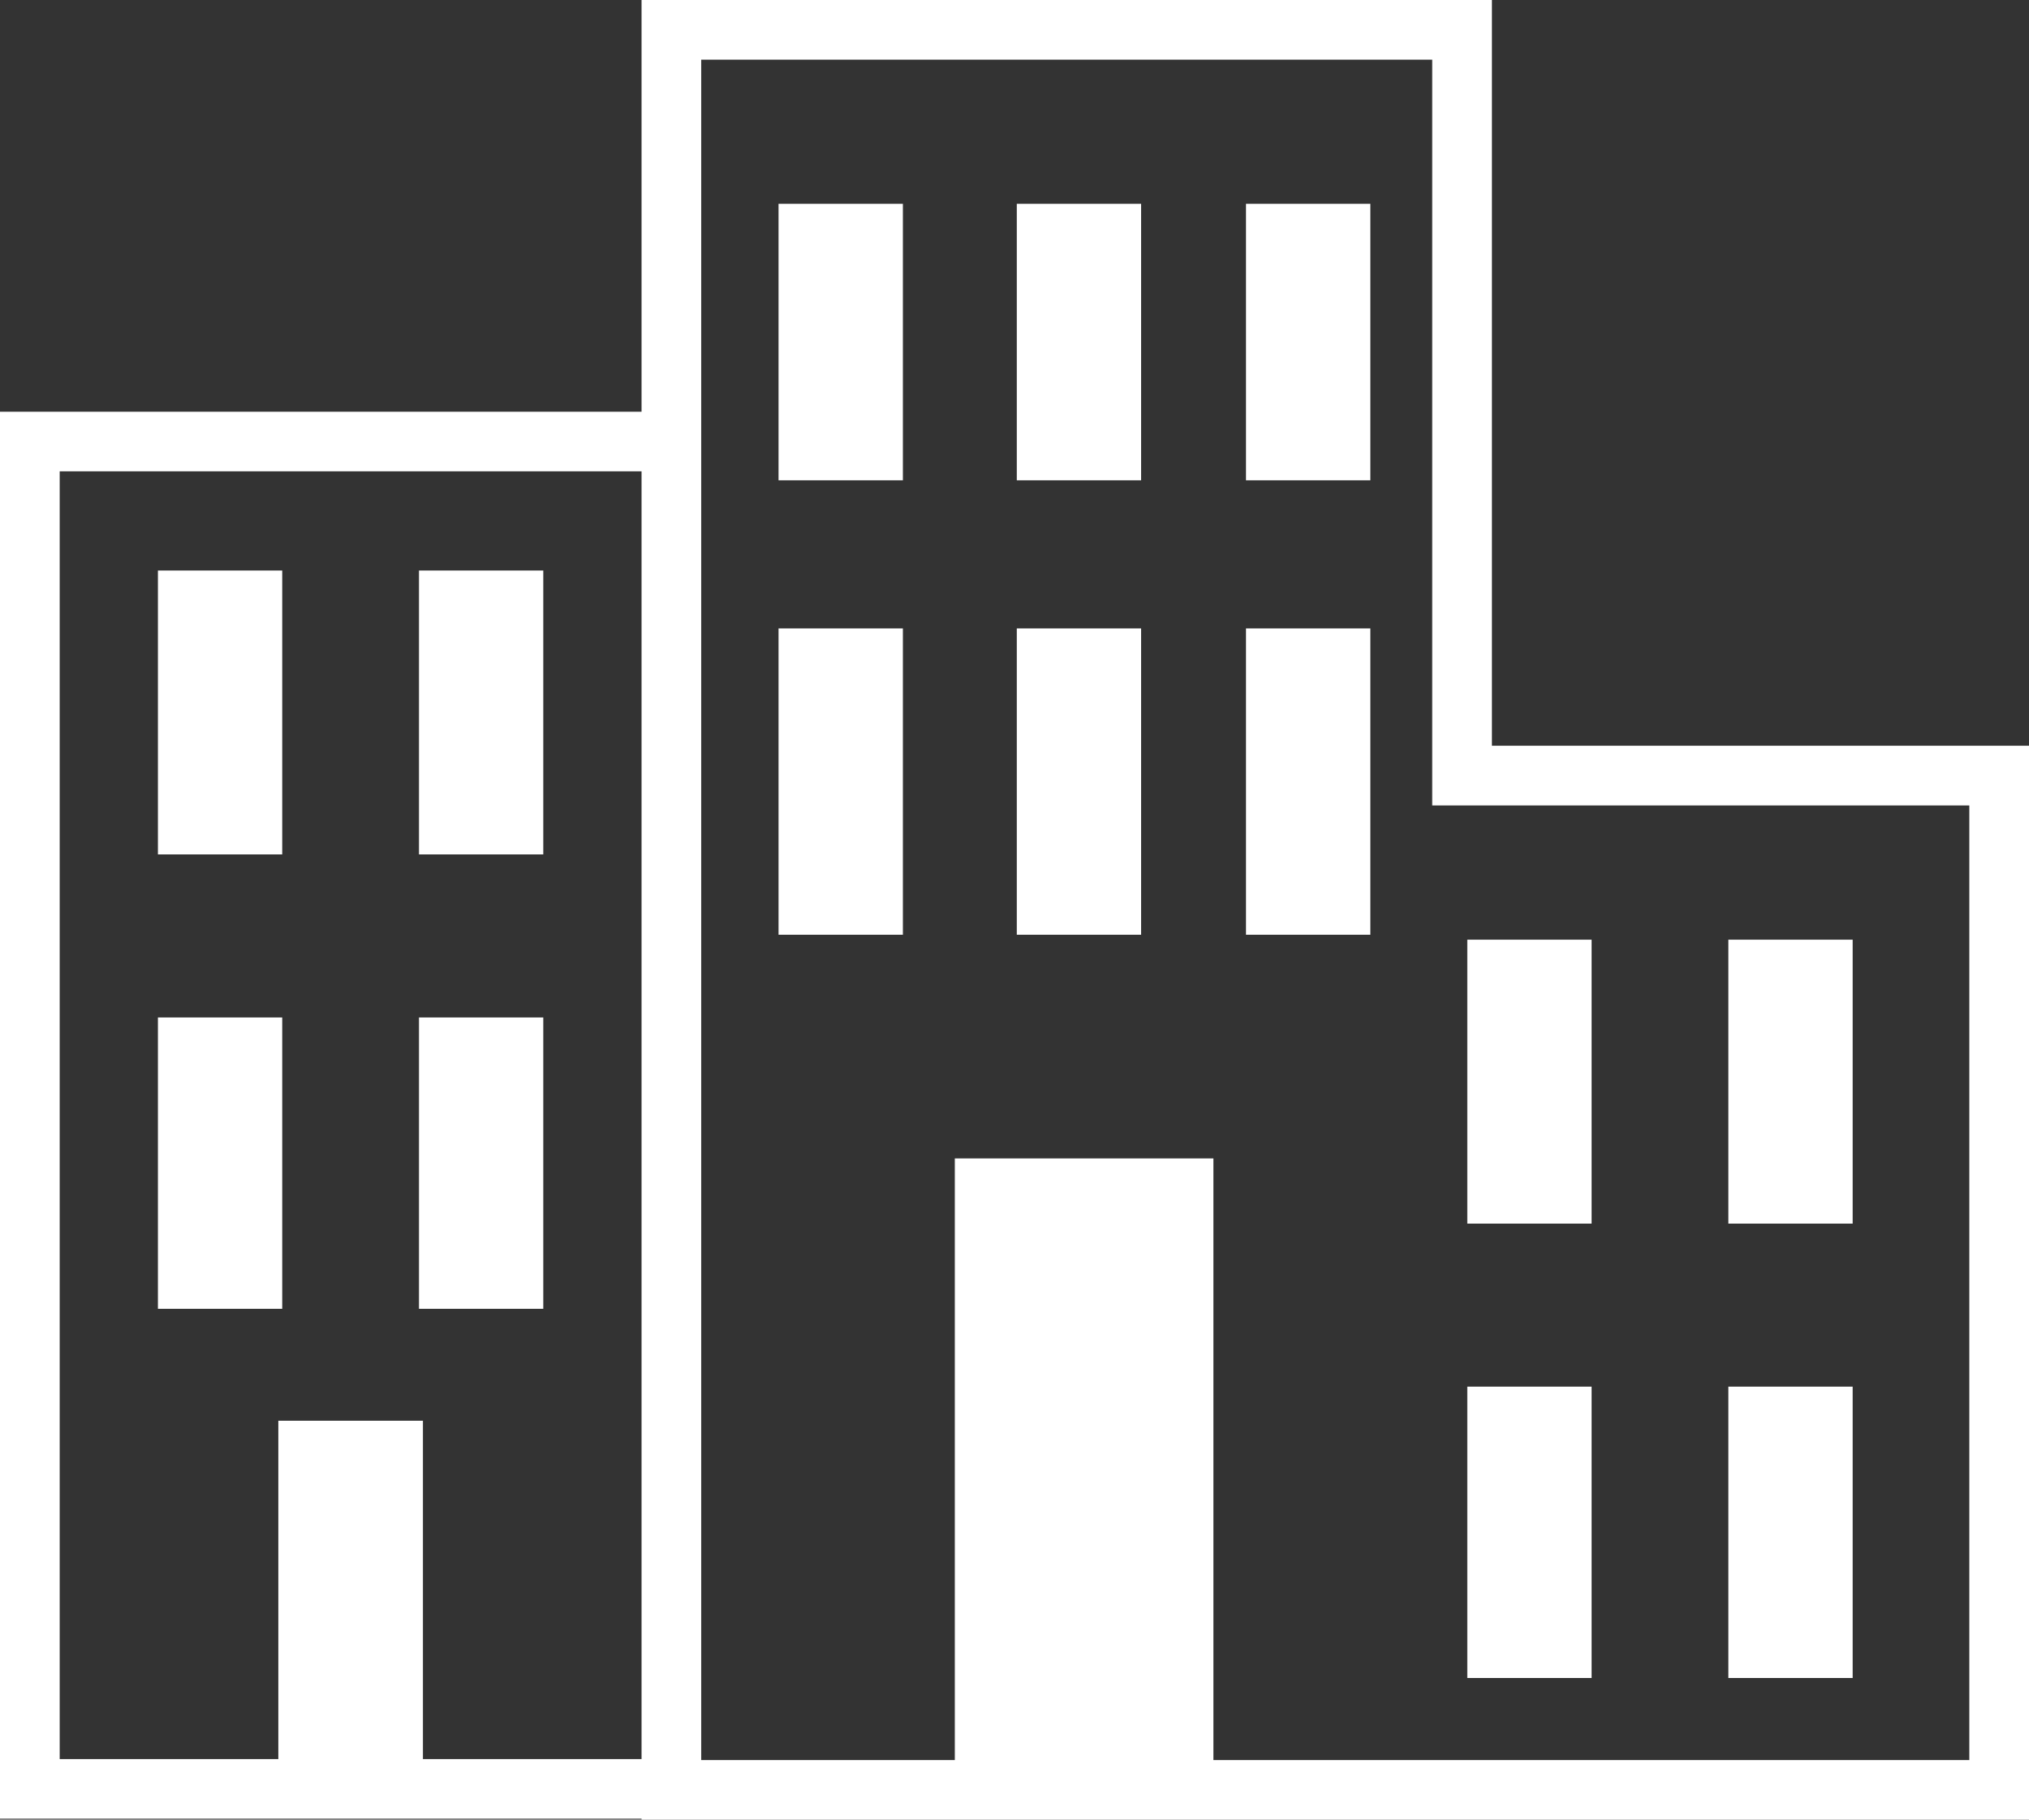 <?xml version="1.0" encoding="UTF-8" standalone="no"?>
<!-- Generator: Adobe Illustrator 16.0.0, SVG Export Plug-In . SVG Version: 6.00 Build 0)  -->

<svg
   xmlns:dc="http://purl.org/dc/elements/1.1/"
   xmlns:cc="http://creativecommons.org/ns#"
   xmlns:rdf="http://www.w3.org/1999/02/22-rdf-syntax-ns#"
   xmlns:svg="http://www.w3.org/2000/svg"
   xmlns="http://www.w3.org/2000/svg"
   xmlns:sodipodi="http://sodipodi.sourceforge.net/DTD/sodipodi-0.dtd"
   xmlns:inkscape="http://www.inkscape.org/namespaces/inkscape"
   version="1.1"
   id="Capa_1"
   x="0px"
   y="0px"
   width="495.545"
   height="444.528"
   viewBox="0 0 495.545 444.528"
   xml:space="preserve"
   sodipodi:docname="office-buildings.svg"
   inkscape:version="0.92.5 (2060ec1f9f, 2020-04-08)"><rect x="0" y="0" width="495.545" height="444.528" fill="#333333" stroke="none"/><defs
   id="defs39" /><sodipodi:namedview
   pagecolor="#ffffff"
   bordercolor="#666666"
   borderopacity="1"
   objecttolerance="10"
   gridtolerance="10"
   guidetolerance="10"
   inkscape:pageopacity="0"
   inkscape:pageshadow="2"
   inkscape:window-width="1920"
   inkscape:window-height="1015"
   id="namedview37"
   showgrid="false"
   inkscape:pagecheckerboard="true"
   inkscape:zoom="0.47624332"
   inkscape:cx="247.77251"
   inkscape:cy="222.26349"
   inkscape:window-x="0"
   inkscape:window-y="0"
   inkscape:window-maximized="1"
   inkscape:current-layer="Capa_1" />
<g
   id="g4"
   transform="translate(0,-25.508)">
	<path
   d="M 364.374,207.697 V 25.508 H 156.687 v 100.57 H 0 v 343.717 h 156.687 v 0.241 H 495.545 V 207.69 H 364.374 Z M 103.291,455.226 V 372.575 H 67.976 v 82.651 H 14.579 V 140.65 h 142.108 v 314.576 z m 377.677,0.238 H 296.352 V 308.503 H 233.194 V 455.464 H 171.257 V 126.078 40.088 H 349.793 V 222.276 H 480.968 Z M 190.144,75.303 h 30.369 v 67.539 h -30.369 z m 58.19,0 h 30.358 v 67.539 h -30.358 z m 55.974,0 h 30.371 v 67.539 H 304.308 Z M 190.144,179.022 h 30.369 v 74.828 h -30.369 z m 58.19,0 h 30.358 v 74.828 h -30.358 z m 55.974,0 h 30.371 v 74.828 h -30.371 z m 84.413,145.399 h -30.359 v -69.362 h 30.359 z m 0,111.005 h -30.359 v -71.18 h 30.359 z M 452.478,324.421 H 422.12 v -69.362 h 30.358 z m 0,111.005 H 422.12 v -71.18 h 30.358 z M 38.569,164.88 h 30.359 v 69.357 H 38.569 Z m 0,109.178 h 30.359 v 71.179 H 38.569 Z m 63.76,-109.178 h 30.358 v 69.357 h -30.358 z m 0,109.178 h 30.358 v 71.179 h -30.358 z"
   id="path2"
   inkscape:connector-curvature="0"
   style="fill:#ffffff;fill-opacity:1" />
</g>
<g
   id="g6"
   transform="translate(0,-25.508)">
</g>
<g
   id="g8"
   transform="translate(0,-25.508)">
</g>
<g
   id="g10"
   transform="translate(0,-25.508)">
</g>
<g
   id="g12"
   transform="translate(0,-25.508)">
</g>
<g
   id="g14"
   transform="translate(0,-25.508)">
</g>
<g
   id="g16"
   transform="translate(0,-25.508)">
</g>
<g
   id="g18"
   transform="translate(0,-25.508)">
</g>
<g
   id="g20"
   transform="translate(0,-25.508)">
</g>
<g
   id="g22"
   transform="translate(0,-25.508)">
</g>
<g
   id="g24"
   transform="translate(0,-25.508)">
</g>
<g
   id="g26"
   transform="translate(0,-25.508)">
</g>
<g
   id="g28"
   transform="translate(0,-25.508)">
</g>
<g
   id="g30"
   transform="translate(0,-25.508)">
</g>
<g
   id="g32"
   transform="translate(0,-25.508)">
</g>
<g
   id="g34"
   transform="translate(0,-25.508)">
</g>
</svg>
